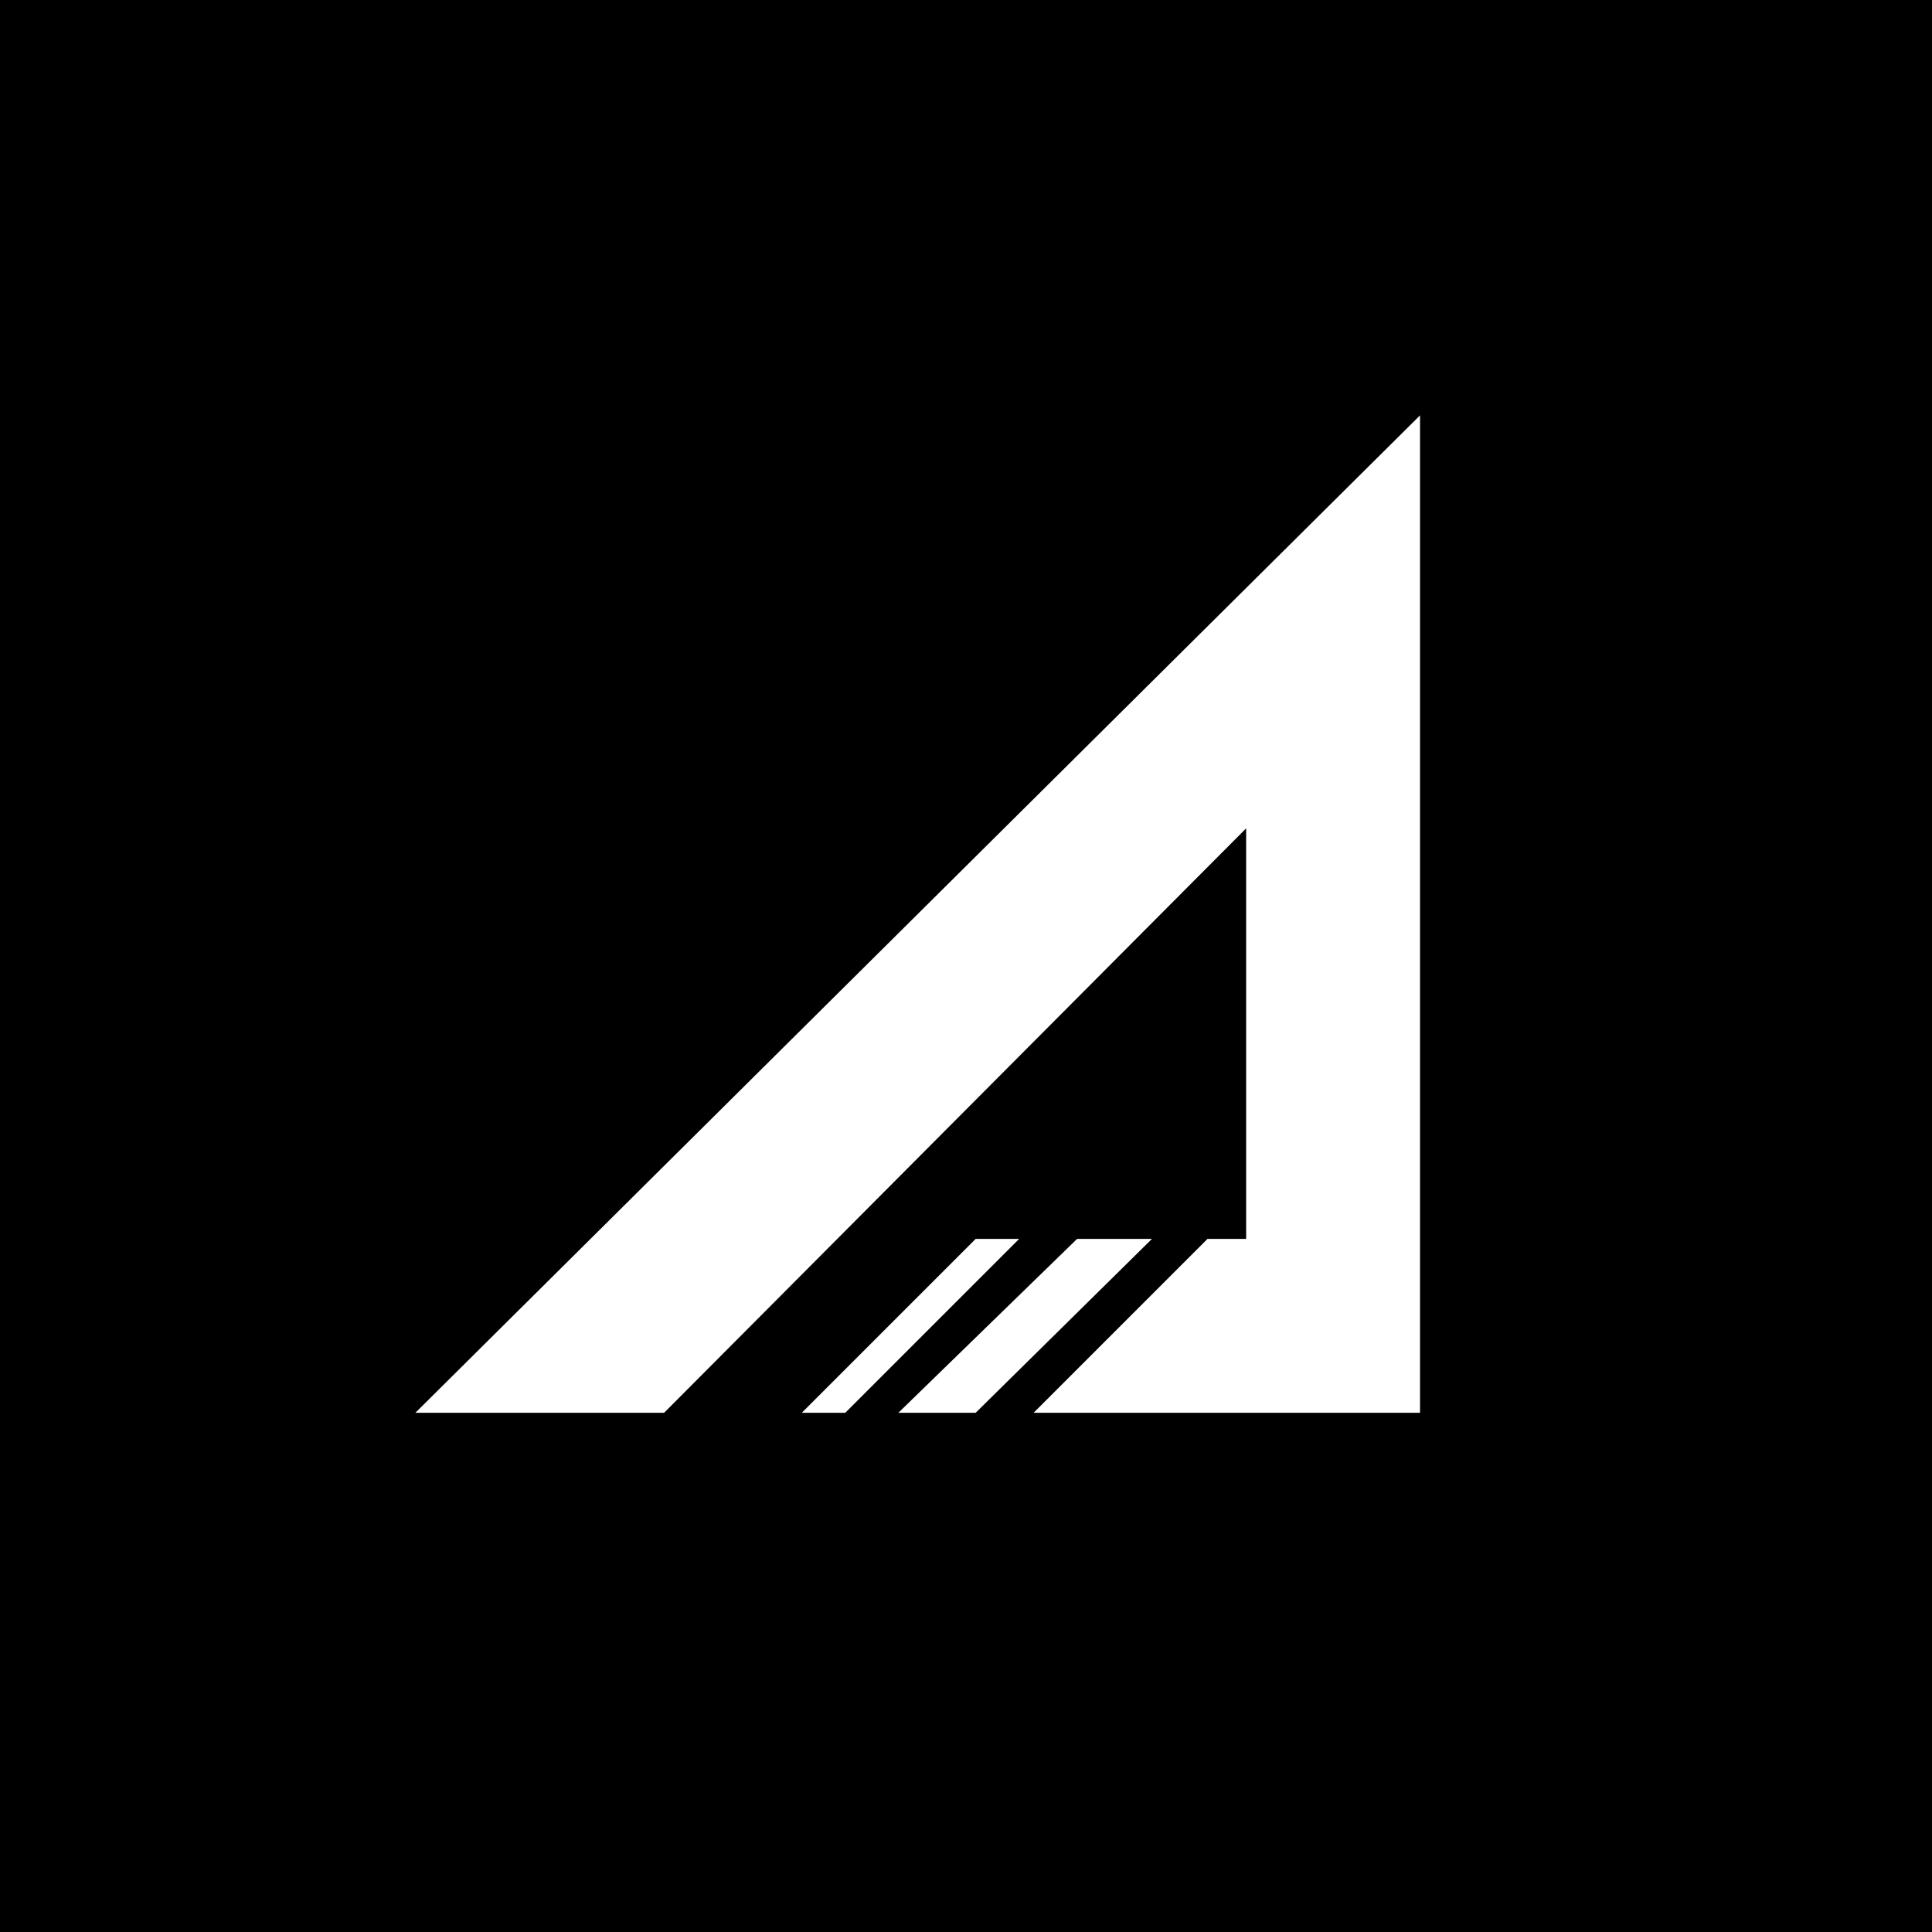 <svg width="400" height="400" viewBox="0 0 400 400" fill="none" xmlns="http://www.w3.org/2000/svg">
<rect width="400" height="400" fill="black"/>
<path d="M294 86L86 292.5H137.5L258 171.5V256.5H250L214 292.5H294V86Z" fill="white"/>
<path d="M202 256.5L166 292.5H175L211 256.5H202Z" fill="white"/>
<path d="M223 256.5L186 292.5H202L238.5 256.5H223Z" fill="white"/>
</svg>

